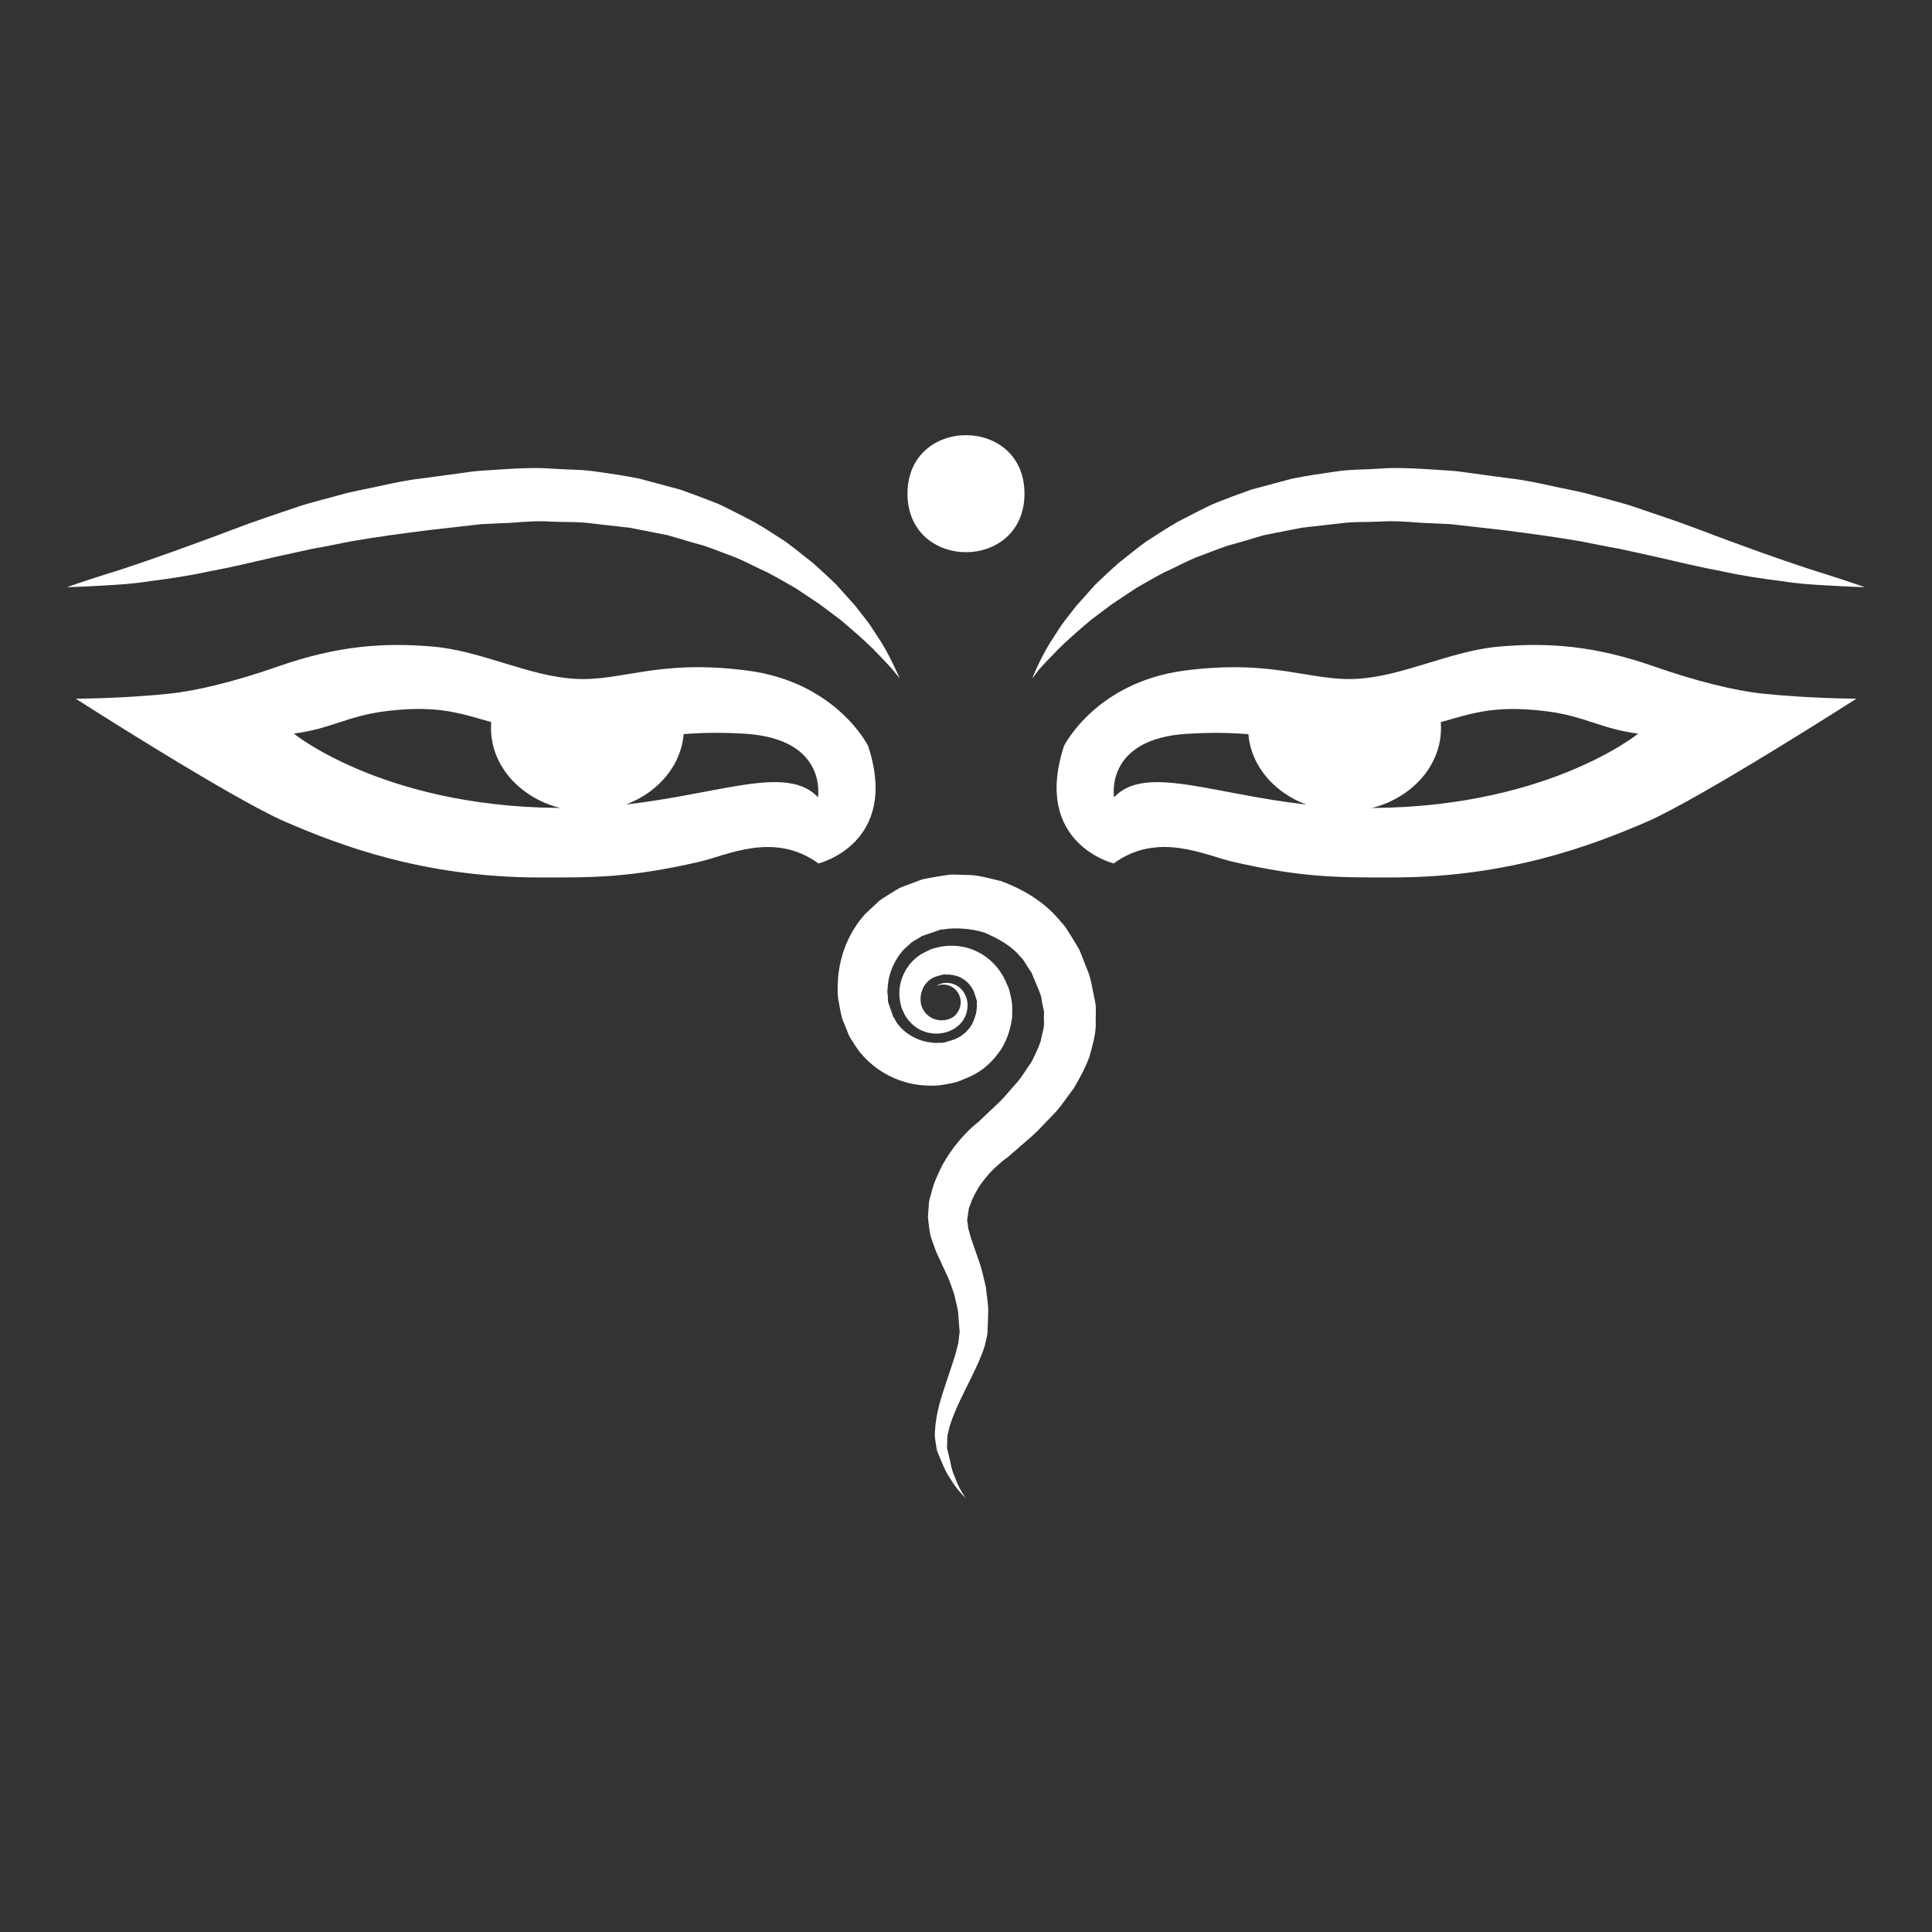 <?xml version="1.0" encoding="UTF-8"?> <svg xmlns="http://www.w3.org/2000/svg" viewBox="0 0 100 100" fill-rule="evenodd"><rect x="0" y="0" width="100" height="100" fill="#333333" stroke="none"/><path d="m69.52 37.688c-1.922 0-3.625-0.5-4.695-1.273-0.145 0.402-0.223 0.828-0.223 1.273 0 2.379 2.234 4.309 4.992 4.309s4.992-1.93 4.992-4.309c0-0.477-0.09-0.934-0.254-1.363-1.062 0.824-2.824 1.363-4.812 1.363z" fill="#ffffff"></path><path d="m91.266 35.906c-1.504-0.156-3.516-0.664-5.66-1.414-3.086-1.078-5.461-1.242-7.992-1.027s-4.965 1.543-7.398 1.672c-2.434 0.129-4.269-1.027-8.887-0.43-4.617 0.602-6.254 3.898-6.254 3.898-1.66 5.059 2.57 6.086 2.57 6.086 2.293-1.672 4.707-0.422 6.168-0.086 3.621 0.832 5.465 0.816 8.293 0.812 5.988-0.008 10.328-1.672 13.109-2.871s10.875-6.383 10.875-6.383c-0.008 0-2.438-0.008-4.824-0.258zm-21.023 5.91c-6.332-0.109-10.715-2.547-12.578-0.547 0 0-0.527-3.027 3.789-3.289s5.039 0.68 9.578 0.129c4.402-0.531 4.91-1.801 9.02-1.293 1.977 0.246 2.82 0.914 4.742 1.156 0-0.004-4.902 4.012-14.551 3.844z" fill="#ffffff"></path><path d="m30.48 37.688c1.922 0 3.625-0.5 4.695-1.273 0.145 0.402 0.223 0.828 0.223 1.273 0 2.379-2.234 4.309-4.992 4.309s-4.992-1.93-4.992-4.309c0-0.477 0.09-0.934 0.254-1.363 1.062 0.824 2.824 1.363 4.812 1.363z" fill="#ffffff"></path><path d="m3.918 36.164s8.094 5.188 10.875 6.383c2.781 1.199 7.117 2.863 13.109 2.871 2.828 0.004 4.672 0.02 8.293-0.812 1.457-0.336 3.871-1.586 6.168 0.086 0 0 4.231-1.027 2.57-6.086 0 0-1.641-3.301-6.254-3.898-4.617-0.602-6.453 0.559-8.887 0.43-2.434-0.129-4.867-1.457-7.398-1.672s-4.91-0.051-7.992 1.027c-2.144 0.75-4.156 1.258-5.66 1.414-2.394 0.25-4.824 0.258-4.824 0.258zm11.289 1.805c1.922-0.242 2.766-0.91 4.742-1.156 4.109-0.508 4.617 0.762 9.02 1.293 4.539 0.551 5.262-0.391 9.578-0.129 4.316 0.262 3.789 3.289 3.789 3.289-1.863-1.996-6.246 0.438-12.578 0.547-9.648 0.172-14.551-3.844-14.551-3.844z" fill="#ffffff"></path><path d="m48.512 51.008c0.422-0.281 1.137-0.121 1.414 0.43 0.289 0.484 0.168 1.227-0.312 1.641-0.059 0.051-0.125 0.094-0.191 0.141l-0.051 0.035-0.012 0.008-0.039 0.02-0.02 0.012-0.086 0.039c-0.098 0.055-0.25 0.102-0.43 0.137-0.324 0.055-0.641 0.031-0.945-0.082-0.312-0.098-0.578-0.309-0.801-0.555l-0.145-0.207c-0.031-0.055-0.031-0.027-0.086-0.148l-0.039-0.086c-0.051-0.125-0.109-0.199-0.148-0.402-0.172-0.703-0.027-1.363 0.359-1.934 0.191-0.281 0.449-0.516 0.742-0.695 0.43-0.207 0.426-0.246 0.883-0.344 1.383-0.297 2.793 0.375 3.434 1.742l0.152 0.348c0.051 0.102 0.094 0.34 0.133 0.508 0.098 0.391 0.066 0.703 0.062 1.051-0.094 0.664-0.305 1.34-0.738 1.879-0.418 0.555-0.941 0.988-1.633 1.262-0.25 0.094-0.41 0.199-0.824 0.27-0.367 0.078-0.738 0.137-1.055 0.113-1.324 0.004-2.656-0.59-3.543-1.629-0.23-0.25-0.391-0.555-0.578-0.836l-0.035-0.055-0.016-0.027-0.059-0.141-0.035-0.086-0.211-0.527c-0.102-0.18-0.172-0.633-0.234-0.965-0.082-0.375-0.078-0.699-0.062-1.023 0.039-1.305 0.527-2.606 1.414-3.59l0.723-0.676c0.262-0.199 0.551-0.359 0.828-0.535l0.211-0.125 0.012-0.008 0.137-0.059 0.023-0.008 0.043-0.016 0.09-0.035 0.711-0.266c0.105-0.047 0.238-0.086 0.426-0.117 0.336-0.066 0.68-0.125 1.023-0.172 0.352-0.062 0.637-0.004 0.961-0.008 0.633-0.02 1.238 0.18 1.852 0.32 1.176 0.434 2.293 1.105 3.09 2.102 0.23 0.219 0.379 0.504 0.551 0.77l0.246 0.406 0.121 0.203 0.031 0.051 0.062 0.145 0.035 0.086 0.277 0.707c0.094 0.227 0.191 0.457 0.258 0.812l0.199 0.977c0.062 0.324 0.02 0.641 0.027 0.965 0.035 0.648-0.164 1.262-0.328 1.875-0.215 0.578-0.512 1.125-0.812 1.629-0.348 0.449-0.668 0.961-1.051 1.348-0.383 0.387-0.754 0.812-1.152 1.164l-1.207 1.043-0.039 0.035-0.047 0.031c-0.203 0.141-0.504 0.414-0.742 0.645-0.242 0.254-0.457 0.523-0.652 0.809-0.172 0.293-0.348 0.586-0.445 0.898l-0.09 0.234-0.004 0.016-0.004 0.008c0.047-0.262 0.012-0.07 0.023-0.129v0.004l-0.004 0.039-0.082 0.547-0.023 0.152 0.02 0.078c0.035 0.113 0.004 0.18 0.047 0.34l0.141 0.504 0.414 1.191c0.152 0.406 0.246 0.891 0.352 1.332 0.039 0.465 0.148 0.93 0.117 1.391l-0.023 0.688-0.012 0.258-0.004 0.043v0.02l-0.012 0.094-0.07 0.309c-0.062 0.367-0.312 0.938-0.48 1.312-0.371 0.793-0.762 1.512-1.082 2.258-0.152 0.371-0.305 0.742-0.375 1.117-0.066 0.191-0.059 0.371-0.062 0.555-0.004 0.082 0 0.207-0.012 0.262l0.074 0.309c0.109 0.402 0.156 0.84 0.328 1.195 0.133 0.383 0.324 0.762 0.57 1.102-0.309-0.285-0.574-0.625-0.797-1-0.262-0.367-0.395-0.762-0.566-1.148l-0.121-0.293c-0.035-0.156-0.043-0.242-0.062-0.367-0.039-0.234-0.078-0.477-0.039-0.695 0.016-0.465 0.109-0.895 0.215-1.324 0.23-0.836 0.535-1.648 0.777-2.418 0.074-0.207 0.094-0.359 0.145-0.527l0.066-0.25 0.035-0.312 0.039-0.312v-0.004c0.008-0.066-0.008 0.086-0.008 0.07v-0.027l-0.004-0.035-0.004-0.07-0.012-0.145-0.043-0.57c-0.008-0.383-0.148-0.738-0.211-1.102-0.133-0.359-0.227-0.703-0.41-1.066l-0.527-1.141-0.25-0.691c-0.082-0.238-0.121-0.598-0.156-0.898l-0.023-0.234 0.012-0.16 0.035-0.469 0.004-0.078 0.004-0.039 0.023-0.141 0.012-0.035 0.102-0.367c0.121-0.496 0.336-0.949 0.562-1.398 0.242-0.434 0.52-0.84 0.836-1.219 0.332-0.383 0.629-0.703 1.102-1.062l-0.086 0.066 1.043-0.988c0.348-0.328 0.621-0.691 0.934-1.031 0.312-0.344 0.504-0.723 0.766-1.074 0.191-0.367 0.367-0.734 0.488-1.098 0.062-0.367 0.215-0.723 0.164-1.098-0.012-0.18 0.035-0.379-0.016-0.547-0.043-0.168-0.078-0.336-0.105-0.508 0-0.148-0.098-0.387-0.203-0.625l-0.289-0.699-0.035-0.086-0.012-0.035c0.02 0.043-0.047-0.105 0.039 0.09l-0.02-0.031-0.078-0.117-0.156-0.238c-0.105-0.156-0.18-0.336-0.332-0.457-0.477-0.598-1.172-0.957-1.863-1.262-0.707-0.223-1.574-0.27-2.148-0.164-0.066-0.012-0.176 0.02-0.305 0.07l-0.809 0.281-0.043 0.016-0.023 0.008c-0.117 0.047 0.145-0.062 0.117-0.047l-0.008 0.004-0.113 0.07c-0.148 0.098-0.309 0.172-0.453 0.273-0.125 0.125-0.254 0.238-0.391 0.352-0.465 0.523-0.781 1.191-0.832 1.902-0.02 0.184-0.035 0.359-0.004 0.484 0.039 0.16-0.043 0.23 0.078 0.512l0.219 0.629 0.004 0.012c0.047 0.105-0.059-0.133-0.047-0.105l0.008 0.012 0.016 0.027c0.098 0.133 0.148 0.297 0.262 0.422 0.406 0.52 1.055 0.867 1.746 0.934 0.191 0.035 0.316 0.008 0.453 0.008 0.094 0.039 0.395-0.078 0.625-0.148l0.18-0.059 0.023-0.008c0.027-0.012-0.18 0.074-0.09 0.039l0.008-0.004 0.027-0.016 0.051-0.031 0.215-0.109c0.117-0.105 0.27-0.184 0.359-0.32 0.238-0.23 0.344-0.555 0.438-0.871 0.012-0.16 0.059-0.352 0.035-0.457-0.012-0.078 0.031-0.102-0.012-0.23l-0.113-0.363c-0.07-0.215-0.289-0.539-0.559-0.707-0.258-0.195-0.668-0.258-0.938-0.246-0.047-0.055-0.527 0.125-0.551 0.125-0.148 0.062-0.293 0.152-0.402 0.277-0.234 0.227-0.355 0.629-0.336 0.918 0.02 0.812 0.891 1.312 1.648 0.906 0.32-0.207 0.527-0.641 0.383-1.086-0.145-0.434-0.652-0.762-1.164-0.562z" fill="#ffffff"></path><path d="m53.434 35.113s0.062-0.172 0.203-0.492c0.148-0.316 0.367-0.781 0.707-1.344 0.18-0.277 0.379-0.578 0.594-0.914 0.23-0.32 0.504-0.656 0.785-1.02 0.309-0.344 0.637-0.711 0.98-1.094 0.375-0.359 0.773-0.734 1.203-1.113 0.449-0.352 0.91-0.734 1.414-1.102 0.52-0.336 1.059-0.691 1.629-1.02 0.59-0.297 1.188-0.625 1.82-0.918 0.645-0.262 1.312-0.512 1.996-0.754 0.699-0.188 1.41-0.379 2.129-0.57 0.727-0.148 1.473-0.254 2.227-0.363 0.754-0.117 1.516-0.098 2.277-0.152 0.766-0.062 1.531-0.023 2.293 0.016l1.145 0.074c0.203 0.016 0.352 0.02 0.602 0.047l0.543 0.074c0.723 0.098 1.441 0.195 2.156 0.293 0.707 0.074 1.441 0.23 2.156 0.387 0.711 0.164 1.434 0.277 2.109 0.473 0.68 0.188 1.352 0.352 1.996 0.551 0.637 0.215 1.258 0.43 1.863 0.633 1.199 0.402 2.312 0.855 3.332 1.223 2.047 0.754 3.769 1.348 5 1.723 1.223 0.391 1.93 0.641 1.93 0.641s-0.738-0.016-2.035-0.094c-0.648-0.035-1.438-0.082-2.332-0.227-0.898-0.113-1.914-0.254-3-0.496-1.102-0.203-2.258-0.48-3.481-0.762-0.605-0.133-1.23-0.27-1.867-0.41-0.641-0.105-1.281-0.25-1.941-0.375-1.328-0.23-2.641-0.41-4.078-0.59-0.715-0.082-1.438-0.164-2.164-0.246l-0.543-0.062-0.492-0.023-1.051-0.047c-0.699-0.055-1.398-0.109-2.09-0.062-0.691 0.035-1.391-0.004-2.066 0.09-0.68 0.078-1.352 0.152-2.019 0.23-0.656 0.129-1.305 0.258-1.941 0.383-0.625 0.176-1.23 0.375-1.84 0.531-0.594 0.199-1.16 0.434-1.727 0.641-0.551 0.234-1.062 0.516-1.582 0.746-0.504 0.262-0.973 0.543-1.438 0.801-0.441 0.293-0.867 0.574-1.27 0.844-0.391 0.293-0.762 0.57-1.109 0.832-0.664 0.562-1.246 1.07-1.695 1.52-0.438 0.457-0.793 0.816-1.016 1.082-0.199 0.266-0.312 0.418-0.312 0.418z" fill="#ffffff"></path><path d="m46.566 35.113s-0.113-0.148-0.332-0.414c-0.223-0.266-0.578-0.625-1.016-1.082-0.449-0.449-1.031-0.953-1.695-1.52-0.348-0.262-0.719-0.539-1.109-0.832-0.402-0.27-0.828-0.551-1.27-0.844-0.465-0.258-0.938-0.543-1.438-0.801-0.52-0.23-1.031-0.512-1.582-0.746-0.562-0.207-1.133-0.441-1.727-0.641-0.609-0.156-1.215-0.359-1.84-0.531-0.637-0.125-1.285-0.254-1.941-0.383-0.664-0.074-1.34-0.152-2.019-0.23-0.676-0.094-1.375-0.055-2.066-0.09-0.691-0.047-1.391 0.008-2.09 0.062l-1.051 0.047-0.492 0.023-0.543 0.062c-0.727 0.082-1.449 0.164-2.164 0.246-1.438 0.18-2.746 0.359-4.078 0.59-0.656 0.125-1.301 0.27-1.941 0.375-0.637 0.141-1.262 0.277-1.867 0.41-1.223 0.285-2.379 0.559-3.481 0.762-1.086 0.238-2.102 0.383-3 0.496-0.891 0.145-1.684 0.191-2.332 0.227-1.297 0.078-2.035 0.094-2.035 0.094s0.703-0.25 1.93-0.641c1.23-0.371 2.953-0.969 5-1.723 1.023-0.367 2.133-0.816 3.332-1.223 0.605-0.207 1.23-0.418 1.863-0.633 0.648-0.199 1.32-0.363 1.996-0.551 0.676-0.195 1.395-0.312 2.109-0.473 0.715-0.156 1.449-0.312 2.156-0.387 0.715-0.098 1.434-0.195 2.156-0.293l0.543-0.074c0.254-0.027 0.398-0.031 0.602-0.047l1.145-0.074c0.762-0.039 1.527-0.078 2.293-0.016 0.766 0.055 1.527 0.035 2.277 0.152 0.754 0.105 1.5 0.215 2.227 0.363 0.719 0.191 1.43 0.383 2.129 0.57 0.684 0.246 1.352 0.492 1.996 0.754 0.633 0.293 1.23 0.621 1.82 0.918 0.57 0.332 1.113 0.684 1.629 1.02 0.5 0.367 0.961 0.75 1.414 1.102 0.43 0.383 0.828 0.754 1.203 1.113 0.344 0.387 0.676 0.754 0.98 1.094 0.285 0.367 0.555 0.699 0.785 1.02 0.215 0.332 0.414 0.637 0.594 0.914 0.344 0.559 0.559 1.027 0.707 1.344 0.16 0.316 0.223 0.488 0.223 0.488z" fill="#ffffff"></path><path d="m53.027 25.551c0 4.039-6.055 4.039-6.055 0 0-4.035 6.055-4.035 6.055 0" fill="#ffffff"></path></svg> 